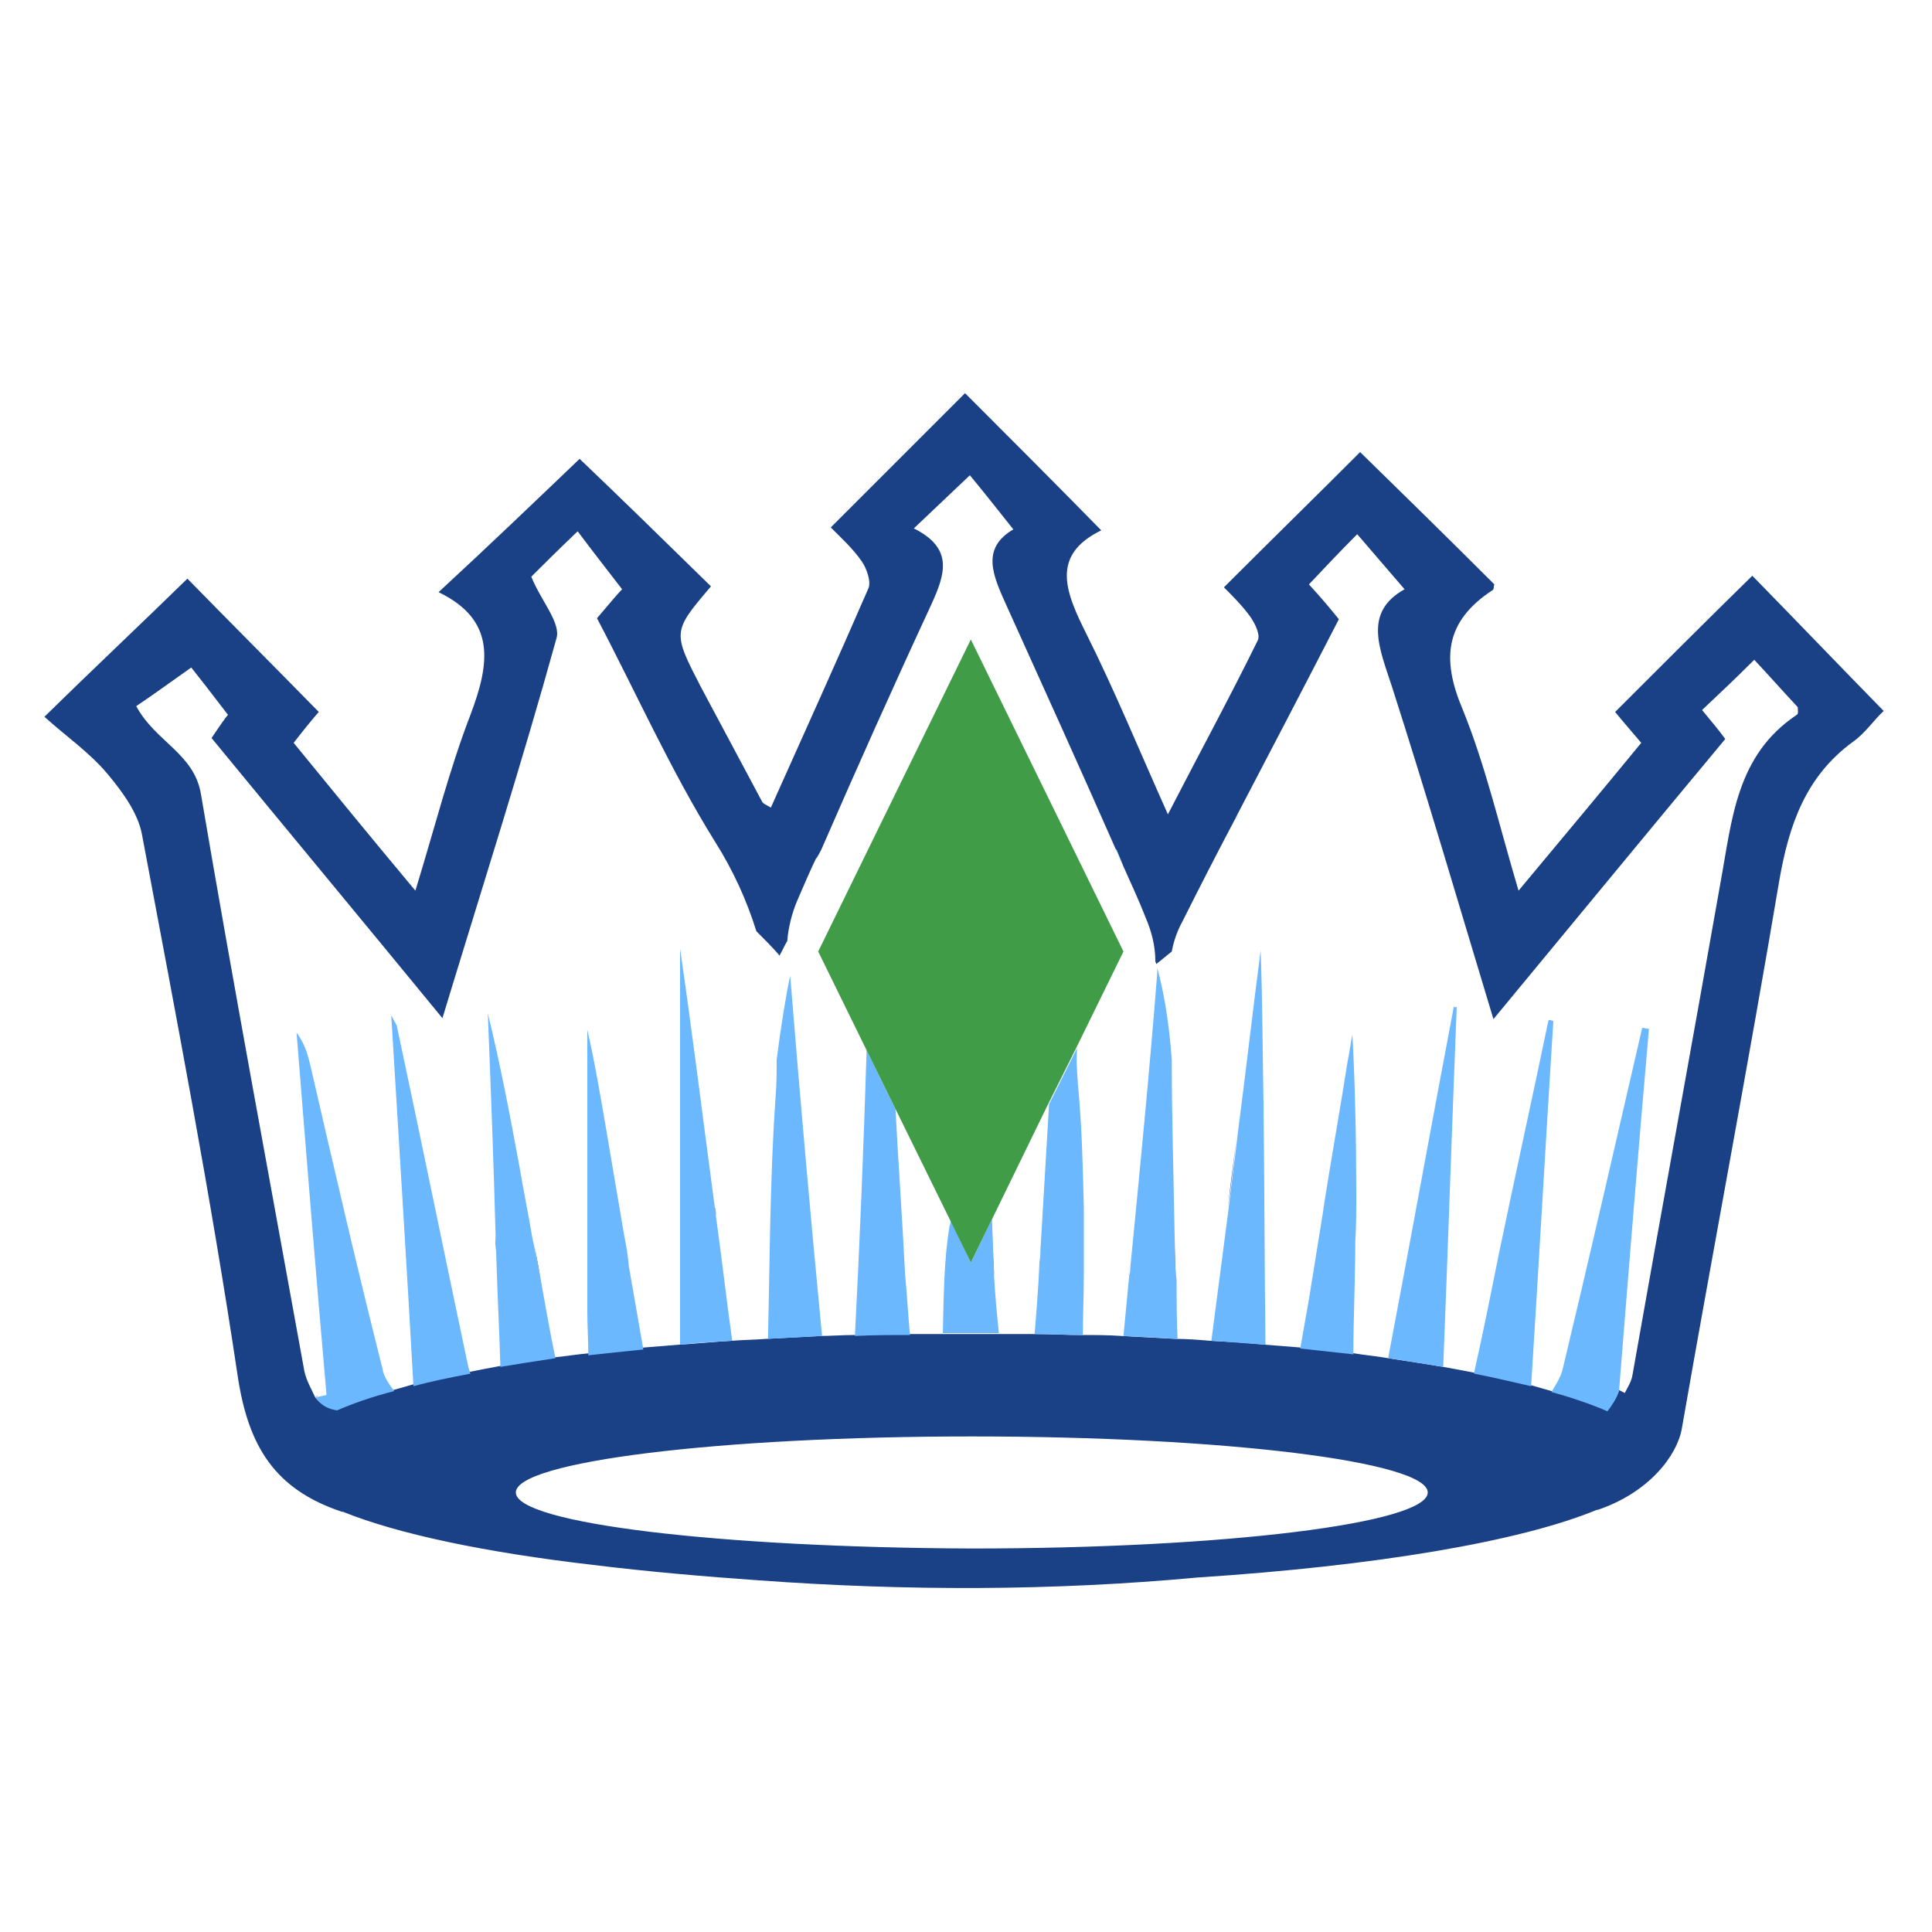 <?xml version="1.0" encoding="utf-8"?>
<!-- Generator: Adobe Illustrator 28.1.0, SVG Export Plug-In . SVG Version: 6.00 Build 0)  -->
<svg version="1.1" xmlns="http://www.w3.org/2000/svg" xmlns:xlink="http://www.w3.org/1999/xlink" x="0px" y="0px"
	 viewBox="0 0 200 200" style="enable-background:new 0 0 200 200;" xml:space="preserve">
<style type="text/css">
	.st0{fill:none;stroke:#000000;stroke-width:10;stroke-miterlimit:10;}
	.st1{fill:none;stroke:#000000;stroke-width:6;stroke-miterlimit:10;}
	.st2{fill:none;}
	.st3{fill:#419C48;}
	.st4{fill:#1A4086;}
	.st5{fill:#6F2F72;}
	.st6{fill:#6BB8FF;}
	.st7{fill:none;stroke:#1A4086;stroke-width:10;stroke-miterlimit:10;}
	.st8{fill:none;stroke:#419C48;stroke-width:10;stroke-miterlimit:10;}
	.st9{fill:none;stroke:#6BB8FF;stroke-width:10;stroke-miterlimit:10;}
	.st10{fill:none;stroke:#6BB8FF;stroke-width:1.116;stroke-linecap:round;stroke-linejoin:round;stroke-miterlimit:10;}
	.st11{fill:none;stroke:#000000;stroke-miterlimit:10;}
	.st12{fill:none;stroke:#6BB8FF;stroke-width:1.05;stroke-linecap:round;stroke-linejoin:round;stroke-miterlimit:10;}
</style>
<g id="Layer_2">
</g>
<g id="Layer_1">
	<g>
		<path class="st2" d="M98.4,126.4l-5.7-11.6c0.3,5.7,0.7,11.4,1.1,17.1c0.1,2.1,0.3,4.2,0.5,6.2c1.1,0,2.3,0,3.4,0
			c0.1-3.7,0.1-7.4,0.7-11.1C98.3,126.8,98.3,126.6,98.4,126.4z"/>
		<path class="st2" d="M107.6,130.6c0-0.4,0-0.7,0.1-1.1l0,0c0.3-5.1,0.6-10.2,0.9-15.2l-5.8,11.9c0,1.1,0,2.1,0.1,3.2
			c0,0.9,0.1,1.7,0.1,2.6c0,0,0,0,0,0c0.1,2,0.3,4,0.5,6c1.2,0,2.5,0,3.7,0c0.2-2.4,0.3-4.8,0.5-7.3
			C107.6,130.7,107.6,130.7,107.6,130.6z"/>
		<path class="st2" d="M147.8,154.5c0-3.2-21.1-5.8-47.2-5.8c-26.1,0-47.2,2.6-47.2,5.8s21.1,5.8,47.2,5.8
			C126.7,160.2,147.8,157.7,147.8,154.5z"/>
		<path class="st2" d="M176.2,73.6c0.8,1,1.5,1.9,2.4,3c-7.9,9.6-15.8,19.1-24,29c-3.6-11.9-6.9-23.2-10.5-34.4
			c-1.3-4-3-7.7,1.3-10.1c-1.7-2-3.2-3.7-4.9-5.7c-1.8,1.9-3.3,3.5-5,5.2c1.2,1.5,2.2,2.6,3.1,3.6c-3.5,6.8-7.1,13.5-10.5,20.2l0,0
			c-0.1,0.1-0.1,0.3-0.2,0.4c-1.8,3.6-3.7,7.1-5.5,10.7c-0.5,0.9-0.8,2-1.1,3.1c-0.5,0.4-1.1,0.8-1.6,1.3c0-0.1-0.1-0.2-0.1-0.3
			c-0.1-1.5-0.4-3.1-1-4.5c-0.8-1.8-1.6-3.5-2.3-5.3l0,0c-0.3-0.6-0.5-1.2-0.8-1.8v0c-3.7-8.4-7.5-16.8-11.3-25.2
			c-1.4-3.1-2.7-5.9,0.7-7.9c-1.6-2-3.1-3.8-4.5-5.6c-2.1,2-3.8,3.6-5.8,5.5c4.2,2.1,3.2,4.8,1.8,7.9C92.5,71,88.7,79.5,85,88l0,0
			c-0.1,0.2-0.2,0.4-0.3,0.6c-0.7,1.6-1.4,3.3-2.2,4.9c-0.5,1.3-0.9,2.7-1,4.1c-0.3,0.5-0.5,1-0.8,1.5c0,0,0-0.1-0.1-0.1
			c-0.7-0.9-1.5-1.6-2.3-2.4c-1-3.2-2.5-6.2-4.3-9.3c-4.6-7.4-8.2-15.5-12.2-23.1c1.2-1.4,2.1-2.5,2.6-3c-1.7-2.2-3.1-4-4.6-6
			c-2,2-3.6,3.6-4.8,4.7c1.1,2.4,3.1,4.7,2.6,6.4c-3.6,13-7.7,25.8-11.8,39.3c-8.2-9.9-16.1-19.5-23.9-29c0.9-1.2,1.6-2.2,1.7-2.4
			c-1.7-2.1-3.1-3.9-3.8-4.9c-2.1,1.5-4,2.8-5.7,4c1.9,3.7,6,4.9,6.7,9.1c3.4,19.9,7.1,39.8,10.7,59.7c0.2,0.9,0.7,1.8,1.1,2.7
			c0.1,0,0.2-0.1,0.3-0.1c0.3-0.1,0.5-0.1,0.8-0.2c-1-12.5-2-25-3.1-37.5c0.9,1.2,1.2,2.4,1.5,3.7c2.4,10.4,4.8,20.8,7.3,31.1
			c0.2,0.8,0.7,1.5,1.2,2.3c0.7-0.2,1.4-0.4,2.1-0.6c-0.8-12.6-1.5-25.2-2.3-38.4c0.4,0.8,0.6,1,0.6,1.2c2.5,11.8,4.9,23.5,7.4,35.3
			c0,0.2,0.1,0.4,0.2,0.6c1-0.2,2-0.4,3.1-0.6c-0.1-3.6-0.3-7.2-0.4-10.8c0-1-0.1-1.9-0.1-2.9l0,0c-0.3-7.6-0.6-15.3-0.8-22.9
			c1.3,5.3,2.3,10.7,3.3,16c0.4,2.4,0.9,4.8,1.3,7.2l0,0c0.2,1.3,0.5,2.6,0.7,4c0,0,0,0,0,0c0.5,2.9,1.1,5.7,1.6,8.6
			c1.1-0.2,2.3-0.3,3.4-0.4c0-1.5-0.1-3.1-0.1-4.6c0-1.2,0-2.5,0-3.7l0,0c0-0.5,0-1.1,0-1.6c0-7.9,0-15.8,0-23.8
			c0.9,3.5,1.4,7.1,2,10.6c0.6,3.5,1.2,7.1,1.8,10.6c0.2,1.1,0.4,2.2,0.6,3.3c0.5,2.9,1,5.7,1.5,8.6c1.2-0.1,2.5-0.2,3.7-0.3
			c0-0.1,0-0.3,0-0.4c0-2.4,0-4.8,0-7.2l0,0c0-1.5,0-3,0-4.4l0,0c0-9.7,0-19.4,0-29c1.3,8.9,2.5,17.9,3.6,26.8l0,0
			c0,0.3,0.1,0.5,0.1,0.8c0.6,4.3,1.1,8.7,1.7,13c1.2-0.1,2.4-0.2,3.6-0.2c0.2-8.4,0.2-16.8,0.8-25.2c0.1-1.3,0.1-2.5,0.1-3.7
			c0.5-3.1,1-6.8,1.3-8.7c1,12.4,2.1,24.9,3.3,37.3c1.2,0,2.4-0.1,3.5-0.1c0.5-9.7,0.9-19.5,1.2-29.2c0-0.1,0-0.2,0-0.4l-5-10.2
			l15.8-32.3l15.8,32.3l-4.9,10c0,1.3,0,2.6,0.1,3.9c0.4,4.2,0.5,8.4,0.6,12.7c0,2.3,0,4.5,0,6.8l0,0c0,0,0,0,0,0c0,2.1,0,4.2,0,6.3
			c1.4,0,2.8,0.1,4.1,0.1c0.2-2.1,0.4-4.2,0.6-6.3c0,0,0,0,0,0c0-0.2,0-0.5,0.1-0.7h0c1-10.2,1.9-20.4,2.8-30.6c0-0.2,0-0.4,0-0.5
			c0.6,2.2,1.2,5.3,1.5,9.5l0,0c0.1,6.1,0.2,12.3,0.3,18.4c0,0,0,0,0,0c0,1.5,0.1,2.9,0.1,4.4c0,0,0,0,0,0c0,2,0.1,4.1,0.1,6.1
			c1.2,0.1,2.4,0.1,3.6,0.2c0.6-4.6,1.2-9.2,1.8-13.8c0.3-2.7,0.7-5.5,1-8.2c0.8-6.1,1.5-12.3,2.3-18.4c0.2,5.3,0.3,10.7,0.3,16l0,0
			c0,0,0,0,0,0c0.1,8.3,0.1,16.5,0.2,24.8c1.3,0.1,2.5,0.2,3.8,0.3c0.3-1.7,0.6-3.4,0.9-5.1h0c0.5-3.1,0.9-6.2,1.5-9.3
			c0,0,0,0,0-0.1c0.8-5.1,1.7-10.1,2.5-15.2c0,0,0,0,0,0l0,0c0.2-0.9,0.3-1.9,0.5-2.8c0.3,5.6,0.4,11.1,0.4,16.7c0,1.6,0,3.1,0,4.7
			c0,3.9-0.2,7.8-0.2,11.7c1.2,0.1,2.3,0.3,3.5,0.5c2.3-12.1,4.5-24.3,6.8-36.4c0.1,0,0.2,0,0.3,0.1c-0.5,12.4-0.9,24.8-1.4,37.3
			c1.1,0.2,2.1,0.4,3.2,0.6c0,0,0,0,0-0.1c1-4,1.7-8,2.5-12c1.7-8.2,3.5-16.3,5.2-24.5c0.2,0,0.3,0.1,0.5,0.1
			c-0.8,12.6-1.5,25.2-2.3,37.8c0.7,0.2,1.4,0.4,2.1,0.6c0.5-0.8,1-1.6,1.2-2.5c2.8-11.7,5.5-23.5,8.2-35.2c0.2,0,0.4,0.1,0.6,0.1
			c-1,12.5-2,25-3.1,37.5c0.2,0.1,0.4,0.2,0.6,0.3c0.3-0.6,0.7-1.2,0.8-1.9c3.1-17,6.1-33.9,9.1-50.9c1.2-6.5,1.6-13.3,7.9-17.4
			c0.1-0.1,0.1-0.5,0.1-0.7c-1.5-1.6-3-3.2-4.5-4.9C179.7,70.2,178,71.8,176.2,73.6z"/>
		<path class="st4" d="M116.9,131.4c0,0.2,0,0.5-0.1,0.7c0,0,0,0,0,0C116.9,131.8,116.9,131.6,116.9,131.4L116.9,131.4z"/>
		<path class="st4" d="M121.7,132.5c0-1.5-0.1-2.9-0.1-4.4c0,0,0,0,0,0C121.6,129.5,121.6,131,121.7,132.5
			C121.7,132.5,121.7,132.5,121.7,132.5z"/>
		<path class="st4" d="M107.6,130.6c0-0.4,0-0.7,0.1-1.1l0,0C107.6,129.9,107.6,130.3,107.6,130.6z"/>
		<path class="st4" d="M102.9,132c-0.1-0.9-0.1-1.7-0.1-2.6C102.8,130.3,102.9,131.1,102.9,132C102.9,132,102.9,132,102.9,132z"/>
		<path class="st4" d="M137.1,125.2C137.1,125.2,137.1,125.2,137.1,125.2c-0.5,3.1-1,6.2-1.5,9.3h0
			C136.1,131.4,136.5,128.3,137.1,125.2C137.1,125.2,137.1,125.2,137.1,125.2z"/>
		<path class="st4" d="M139.6,110C139.6,110,139.6,110,139.6,110C139.6,110,139.6,110,139.6,110L139.6,110z"/>
		<path class="st4" d="M140.4,123.8c0,1.6,0,3.1,0,4.7C140.4,126.9,140.4,125.4,140.4,123.8z"/>
		<polygon class="st4" points="130.8,114.4 130.8,114.4 130.8,114.4 		"/>
		<path class="st4" d="M127.1,125.1c0.3-2.7,0.7-5.5,1-8.2C127.8,119.6,127.5,122.3,127.1,125.1z"/>
		<path class="st4" d="M181.4,59.6c-4.8,4.7-9.5,9.4-14.2,14.1c0.8,1,1.7,2,2.7,3.2c-4.1,5-8.2,9.9-12.7,15.3
			c-2-6.7-3.4-12.9-5.8-18.8c-2.2-5.2-1.8-9.1,3.1-12.3c0.2-0.1,0.1-0.5,0.2-0.6c-4.7-4.7-9.4-9.3-13.9-13.7
			c-4.6,4.6-9.3,9.2-14.1,14c0.9,0.9,1.9,1.9,2.7,3c0.5,0.7,1.1,1.9,0.8,2.5c-2.9,5.9-6,11.6-9.3,18c-3-6.7-5.5-12.8-8.4-18.6
			c-2.2-4.4-3.8-8.2,1.5-10.8c-4.8-4.9-9.5-9.6-14.1-14.2c-4.5,4.5-9.1,9.1-13.9,13.9c1.1,1.1,2.3,2.2,3.2,3.5
			c0.5,0.7,1,2.1,0.7,2.8c-3.3,7.6-6.7,15.1-10.1,22.7c-0.5-0.3-0.8-0.4-0.9-0.6c-2.1-3.9-4.2-7.9-6.3-11.8c-3-5.8-3-5.8,1-10.5
			c-4.8-4.7-9.5-9.3-13.6-13.2c-4.6,4.4-9.4,9-14.6,13.8c6,2.9,5.3,7.4,3.3,12.7c-2.2,5.7-3.7,11.7-5.7,18.2
			c-4.6-5.5-8.6-10.4-12.6-15.3c1-1.3,1.9-2.4,2.6-3.2c-4.8-4.9-9.4-9.5-13.6-13.8c-4.7,4.6-9.5,9.1-14.8,14.3c2.2,2,4.7,3.7,6.6,6
			c1.5,1.8,3.1,4,3.5,6.2c3.5,18.6,7.1,37.3,9.9,56c1.1,7.4,3.9,11.8,10.8,14.1c0,0,0.1,0,0.1,0c5.7,2.3,14.7,4.2,25.9,5.5
			c5.7,0.7,11.5,1.2,17.2,1.6c15.2,1.1,30.3,1.1,45.4-0.3c18.4-1.2,33.3-3.7,41.3-7c0,0,0.1,0,0.1,0c5.3-1.8,8.2-5.6,8.7-8.4
			c3.3-18.9,6.9-37.8,10.1-56.8c1-5.7,2.7-10.7,7.6-14.3c1.3-0.9,2.2-2.3,3.2-3.2C190.4,68.9,185.9,64.2,181.4,59.6z M53.4,154.5
			c0-3.2,21.1-5.8,47.2-5.8c26.1,0,47.2,2.6,47.2,5.8s-21.1,5.8-47.2,5.8C74.5,160.2,53.4,157.7,53.4,154.5z M186,74
			c-6.3,4.2-6.7,10.9-7.9,17.4c-3,17-6.1,33.9-9.1,50.9c-0.1,0.7-0.5,1.3-0.8,1.9c-0.2-0.1-0.4-0.2-0.6-0.3
			c-0.2,0.8-0.8,1.6-1.2,2.1c0,0,0,0,0,0c-1.6-0.7-3.6-1.4-5.8-2c-0.7-0.2-1.4-0.4-2.1-0.6c-1.8-0.5-3.8-0.9-5.9-1.3
			c-1-0.2-2.1-0.4-3.2-0.6c-1.8-0.3-3.7-0.6-5.7-0.9c-1.1-0.2-2.3-0.3-3.5-0.5c-1.8-0.2-3.6-0.4-5.5-0.6c-1.2-0.1-2.5-0.2-3.8-0.3
			c-1.8-0.2-3.7-0.3-5.6-0.4c-1.2-0.1-2.4-0.2-3.6-0.2c-1.8-0.1-3.7-0.2-5.6-0.3c-1.4-0.1-2.7-0.1-4.1-0.1c-1.7,0-3.3-0.1-5-0.1
			c-1.2,0-2.4,0-3.7,0c-0.9,0-1.9,0-2.8,0c-1,0-2,0-3,0c-1.1,0-2.3,0-3.4,0c-1.9,0-3.8,0.1-5.7,0.1c-1.2,0-2.4,0.1-3.5,0.1
			c-1.9,0.1-3.7,0.2-5.6,0.3c-1.2,0.1-2.4,0.1-3.6,0.2c-1.8,0.1-3.7,0.3-5.4,0.4c-1.3,0.1-2.5,0.2-3.7,0.3c-2,0.2-3.9,0.4-5.7,0.6
			c-1.2,0.1-2.3,0.3-3.4,0.4c-2,0.3-3.9,0.6-5.7,0.9c-1.1,0.2-2.1,0.4-3.1,0.6c-2.1,0.4-4.1,0.9-5.9,1.3c-0.7,0.2-1.4,0.4-2.1,0.6
			c-2.3,0.6-4.3,1.3-5.9,2c0,0,0,0,0,0c-1.6-0.3-2.2-1.3-2.2-1.3c0.1,0,0.2,0,0.3-0.1c-0.1,0-0.2,0.1-0.3,0.1
			c-0.4-0.9-0.9-1.7-1.1-2.7c-3.6-19.9-7.3-39.7-10.7-59.7c-0.7-4.2-4.7-5.4-6.7-9.1c1.8-1.2,3.7-2.6,5.7-4c0.8,1,2.2,2.8,3.8,4.9
			c-0.2,0.2-0.9,1.2-1.7,2.4c7.8,9.5,15.7,19,23.9,29c4.1-13.5,8.2-26.3,11.8-39.3c0.5-1.6-1.6-3.9-2.6-6.4c1.1-1.1,2.7-2.7,4.8-4.7
			c1.5,2,2.9,3.8,4.6,6c-0.5,0.5-1.4,1.6-2.6,3c4,7.6,7.6,15.7,12.2,23.1c1.9,3,3.3,6.1,4.3,9.3c0.8,0.8,1.6,1.6,2.3,2.4
			c0,0,0,0.1,0.1,0.1c0.3-0.5,0.5-1,0.8-1.5c0.1-1.4,0.5-2.9,1-4.1c0.7-1.6,1.4-3.3,2.2-4.9c-0.1,0.2-0.2,0.4-0.2,0.5L85,88l0,0
			c3.7-8.5,7.5-17,11.4-25.4c1.4-3.1,2.4-5.8-1.8-7.9c2-1.9,3.7-3.5,5.8-5.5c1.5,1.8,2.9,3.6,4.5,5.6c-3.4,2-2.1,4.8-0.7,7.9
			c3.8,8.4,7.6,16.8,11.3,25.2l0.1,0.1l0.7,1.7c0.8,1.8,1.6,3.5,2.3,5.3c0.6,1.4,1,2.9,1,4.5c0,0.1,0.1,0.2,0.1,0.3
			c0.5-0.4,1.1-0.9,1.6-1.3c0.2-1.1,0.6-2.2,1.1-3.1c1.8-3.6,3.6-7.1,5.5-10.7c0,0.1-0.1,0.1-0.1,0.2l0.3-0.6l0,0
			c3.5-6.7,7-13.4,10.5-20.2c-0.9-1.1-1.8-2.2-3.1-3.6c1.6-1.7,3.2-3.4,5-5.2c1.7,2,3.2,3.7,4.9,5.7c-4.3,2.4-2.6,6.1-1.3,10.1
			c3.6,11.2,6.9,22.5,10.5,34.4c8.2-9.9,16-19.4,24-29c-0.8-1.1-1.6-2-2.4-3c1.8-1.7,3.5-3.3,5.4-5.2c1.5,1.6,3,3.3,4.5,4.9
			C186.1,73.5,186.2,73.9,186,74z"/>
		<path class="st4" d="M51.3,127.9c0,1,0.1,1.9,0.1,2.9C51.4,129.8,51.4,128.8,51.3,127.9L51.3,127.9z"/>
		<path class="st4" d="M55.9,132.1c-0.2-1.3-0.5-2.6-0.7-4l0,0C55.4,129.4,55.6,130.8,55.9,132.1C55.9,132.1,55.9,132.1,55.9,132.1z
			"/>
		<path class="st4" d="M74,125L74,125c0,0.3,0.1,0.5,0.1,0.8C74.1,125.5,74.1,125.3,74,125z"/>
		<path class="st4" d="M70.4,127.2c0,1.5,0,3,0,4.4l0,0C70.4,130.2,70.4,128.7,70.4,127.2L70.4,127.2z"/>
		<path class="st4" d="M64.6,127.8c0.2,1.1,0.4,2.2,0.6,3.3C65,129.9,64.8,128.9,64.6,127.8z"/>
		<path class="st4" d="M60.8,131.9L60.8,131.9c0-0.5,0-1.1,0-1.6C60.8,130.8,60.8,131.4,60.8,131.9z"/>
		<path class="st6" d="M85,88L85,88l-0.5,1.2c0.1-0.2,0.2-0.4,0.2-0.5C84.8,88.4,84.9,88.2,85,88L85,88z"/>
		<path class="st6" d="M128.2,84.4L128.2,84.4l-0.3,0.6c0-0.1,0.1-0.1,0.1-0.2C128,84.7,128.1,84.5,128.2,84.4L128.2,84.4z"/>
		<path class="st6" d="M116.3,89.7L116.3,89.7l-0.7-1.7l-0.1-0.1v0C115.8,88.5,116,89.1,116.3,89.7z"/>
		<path class="st6" d="M80.4,109.7c0,1.2,0,2.5-0.1,3.7c-0.6,8.4-0.6,16.8-0.8,25.2c1.8-0.1,3.7-0.2,5.6-0.3
			c-1.2-12.4-2.3-24.9-3.3-37.3C81.4,102.8,80.8,106.5,80.4,109.7z"/>
		<path class="st6" d="M92.7,114.8l-3-6.1c0,0.1,0,0.2,0,0.4c-0.3,9.7-0.7,19.5-1.2,29.2c1.9-0.1,3.8-0.1,5.7-0.1
			c-0.2-2.1-0.3-4.2-0.5-6.2C93.4,126.1,93,120.5,92.7,114.8z"/>
		<path class="st6" d="M160.3,105.6c-1.7,8.2-3.5,16.3-5.2,24.5c-0.8,4-1.6,8-2.5,12c0,0,0,0,0,0.1c2.1,0.4,4.1,0.9,5.9,1.3
			c0.8-12.6,1.5-25.2,2.3-37.8C160.6,105.6,160.4,105.6,160.3,105.6z"/>
		<path class="st6" d="M112.2,131.9C112.2,131.9,112.2,131.9,112.2,131.9c0-2.3,0-4.5,0-6.8c-0.1-4.2-0.2-8.5-0.6-12.7
			c-0.1-1.3-0.2-2.7-0.1-3.9l-2.9,5.8c-0.3,5.1-0.6,10.2-0.9,15.2c0,0.4,0,0.7-0.1,1.1c0,0.1,0,0.1,0,0.2c-0.1,2.4-0.3,4.9-0.5,7.3
			c1.7,0,3.4,0.1,5,0.1C112.1,136.1,112.2,134,112.2,131.9z"/>
		<path class="st6" d="M41.1,106.3c0-0.2-0.2-0.4-0.6-1.2c0.8,13.2,1.6,25.8,2.3,38.4c1.8-0.5,3.8-0.9,5.9-1.3
			c-0.1-0.2-0.1-0.4-0.2-0.6C46,129.8,43.6,118,41.1,106.3z"/>
		<path class="st6" d="M32.2,110.6c-0.3-1.3-0.6-2.5-1.5-3.7c1,12.5,2,25,3.1,37.5c-0.3,0.1-0.5,0.1-0.8,0.2c-0.1,0-0.2,0-0.3,0.1
			c0,0,0.6,1.1,2.2,1.3c0,0,0,0,0,0c1.6-0.7,3.6-1.4,5.9-2c-0.5-0.7-1.1-1.5-1.2-2.3C37,131.4,34.6,121,32.2,110.6z"/>
		<path class="st6" d="M150.5,104.2c-2.3,12.1-4.5,24.3-6.8,36.4c2,0.3,3.9,0.6,5.7,0.9c0.5-12.4,0.9-24.8,1.4-37.3
			C150.7,104.3,150.6,104.3,150.5,104.2z"/>
		<path class="st6" d="M170,106.4c-2.7,11.7-5.4,23.5-8.2,35.2c-0.2,0.9-0.7,1.7-1.2,2.5c2.2,0.6,4.2,1.3,5.8,2c0,0,0,0,0,0
			c0.4-0.5,0.9-1.3,1.2-2.1c1-12.5,2-25,3.1-37.5C170.4,106.5,170.2,106.4,170,106.4z"/>
		<path class="st6" d="M121.6,128.1c-0.1-6.1-0.3-12.3-0.3-18.4l0,0c-0.3-4.2-0.9-7.3-1.5-9.5c0,0.2,0,0.4,0,0.5
			c-0.8,10.2-1.8,20.4-2.8,30.6c0,0.2,0,0.5-0.1,0.7c-0.2,2.1-0.4,4.2-0.6,6.3c1.9,0.1,3.8,0.2,5.6,0.3c-0.1-2-0.1-4.1-0.1-6.1
			C121.6,131,121.6,129.5,121.6,128.1z"/>
		<path class="st6" d="M102.8,129.4c0-1.1-0.1-2.1-0.1-3.2l-2.2,4.5l-2.1-4.4c0,0.2,0,0.4-0.1,0.6c-0.6,3.6-0.6,7.3-0.7,11.1
			c1,0,2,0,3,0c0.9,0,1.9,0,2.8,0c-0.2-2-0.4-4-0.5-6C102.9,131.1,102.8,130.3,102.8,129.4z"/>
		<path class="st6" d="M140.4,123.8c0-5.5-0.1-11.1-0.4-16.7c-0.2,0.9-0.3,1.9-0.5,2.8c0,0,0,0,0,0c-0.8,5.1-1.7,10.1-2.5,15.2
			c0,0,0,0,0,0.1c-0.5,3.1-1,6.2-1.5,9.3c-0.3,1.7-0.6,3.4-0.9,5.1c1.9,0.2,3.7,0.4,5.5,0.6c0-3.9,0.2-7.8,0.2-11.7
			C140.4,126.9,140.4,125.4,140.4,123.8z"/>
		<path class="st6" d="M130.8,114.4c-0.1-5.3-0.1-10.7-0.3-16c-0.8,6.1-1.5,12.3-2.3,18.4c-0.3,2.7-0.7,5.5-1,8.2
			c-0.6,4.6-1.2,9.2-1.8,13.8c1.9,0.1,3.8,0.3,5.6,0.4C130.9,131,130.9,122.7,130.8,114.4C130.8,114.4,130.8,114.4,130.8,114.4z"/>
		<path class="st6" d="M55.1,128.1c-0.4-2.4-0.9-4.8-1.3-7.2c-1-5.4-2-10.7-3.3-16c0.3,7.6,0.6,15.3,0.8,22.9c0,1,0.1,1.9,0.1,2.9
			c0.1,3.6,0.3,7.2,0.4,10.8c1.8-0.3,3.7-0.6,5.7-0.9c-0.6-2.9-1.1-5.7-1.6-8.6C55.6,130.8,55.4,129.4,55.1,128.1z"/>
		<path class="st6" d="M74,125c-1.2-8.9-2.3-17.9-3.6-26.8c0,9.7,0,19.4,0,29c0,1.5,0,3,0,4.4c0,2.4,0,4.8,0,7.2c0,0.1,0,0.3,0,0.4
			c1.8-0.2,3.6-0.3,5.4-0.4c-0.6-4.3-1.1-8.7-1.7-13C74.1,125.5,74.1,125.3,74,125z"/>
		<path class="st6" d="M64.6,127.8c-0.6-3.5-1.2-7.1-1.8-10.6c-0.6-3.5-1.2-7.1-2-10.6c0,7.9,0,15.8,0,23.8c0,0.5,0,1.1,0,1.6
			c0,1.2,0,2.5,0,3.7c0,1.5,0.1,3.1,0.1,4.6c1.8-0.2,3.7-0.4,5.7-0.6c-0.5-2.9-1-5.7-1.5-8.6C65,129.9,64.8,128.9,64.6,127.8z"/>
		<polygon class="st3" points="98.4,126.4 100.5,130.7 102.7,126.2 108.5,114.3 111.4,108.5 116.3,98.5 100.5,66.2 84.7,98.5 
			89.7,108.7 92.7,114.8 		"/>
	</g>
</g>
</svg>
